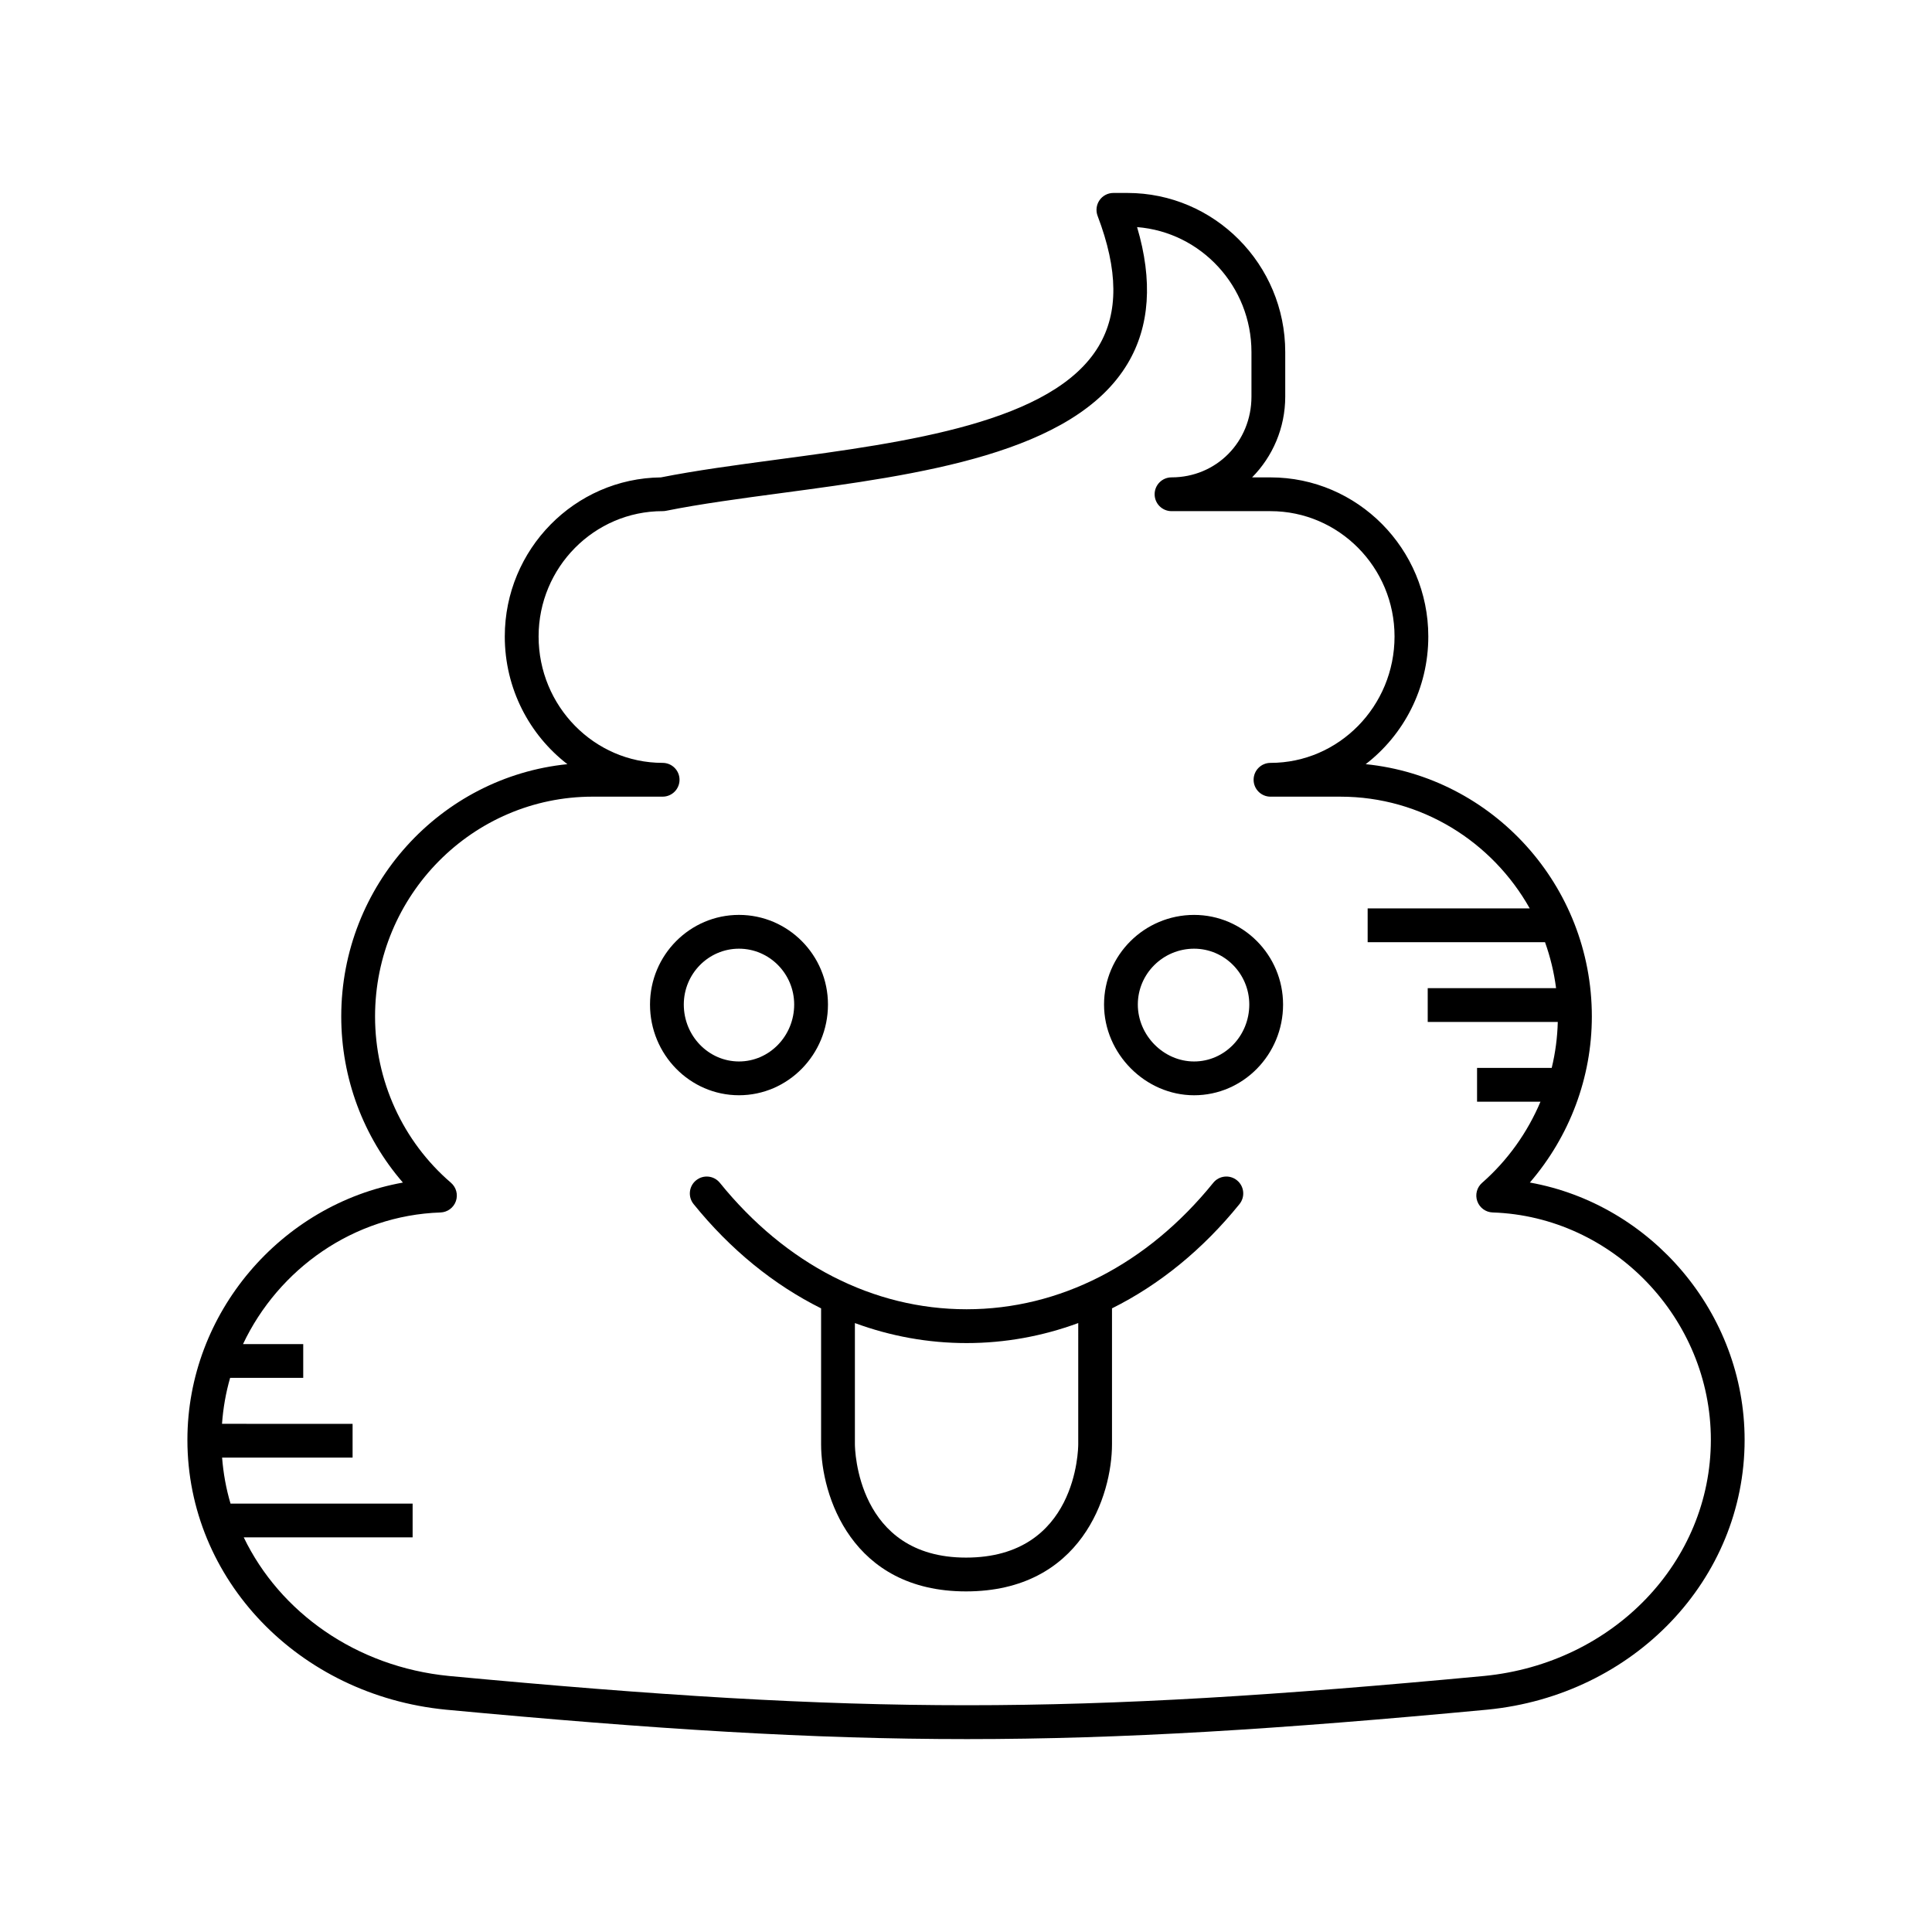 <?xml version="1.0" encoding="UTF-8"?>
<!-- Uploaded to: SVG Repo, www.svgrepo.com, Generator: SVG Repo Mixer Tools -->
<svg fill="#000000" width="800px" height="800px" version="1.1" viewBox="144 144 512 512" xmlns="http://www.w3.org/2000/svg">
 <g>
  <path d="m549.43 457.38c10.535-12.234 16.426-27.824 16.426-44.008 0-34.77-26.32-63.457-59.93-66.859 10.074-7.762 16.59-20.039 16.59-33.836 0-23.25-18.762-42.164-41.824-42.164h-4.875c5.43-5.496 8.785-13.07 8.785-21.418v-11.793c0-23.254-18.766-42.168-41.832-42.168h-3.707c-1.469 0-2.856 0.723-3.684 1.934-0.836 1.215-1.023 2.758-0.504 4.137 5.473 14.371 5.566 25.668 0.289 34.531-12.066 20.258-50.891 25.457-85.148 30.043-11.074 1.48-21.551 2.887-30.871 4.734-22.855 0.25-41.371 19.066-41.371 42.164 0 13.797 6.516 26.074 16.59 33.836-33.609 3.402-59.93 32.09-59.93 66.859 0 16.355 5.867 31.941 16.34 44.02-32.254 5.785-57.109 34.543-57.109 68.188 0 36.945 29.438 67.676 68.496 71.5 55.52 5.199 96.82 7.797 138.09 7.797 41.27 0 82.508-2.598 137.9-7.801 38.875-3.801 68.191-34.531 68.191-71.492 0-33.672-24.77-62.438-56.914-68.203zm-12.137 130.77c-110.08 10.336-163.93 10.344-274.28 0.004-24.621-2.41-44.855-16.883-54.418-36.734h44.754v-8.953h-48.258c-1.164-3.922-1.906-7.996-2.234-12.18h34.582v-8.953l-34.605-0.004c0.301-4.18 1.016-8.258 2.152-12.18h19.371v-8.953h-15.957c9.391-19.875 29.285-34.105 52.332-34.879 1.848-0.066 3.465-1.25 4.078-2.992 0.613-1.742 0.094-3.68-1.305-4.883-12.781-10.977-20.113-27.043-20.113-44.078 0-32.113 25.875-58.242 57.68-58.242h18.531c2.473 0 4.477-2.004 4.477-4.477s-2.008-4.477-4.477-4.477c-18.121 0-32.871-15.027-32.871-33.5 0-18.312 14.75-33.211 32.871-33.211 0.297 0 0.59-0.027 0.879-0.086 9.145-1.836 19.629-3.238 30.727-4.723 36.266-4.856 77.371-10.359 91.648-34.34 5.844-9.812 6.676-21.941 2.481-36.125 16.93 1.332 30.309 15.672 30.309 33.113v11.793c0 12.012-9.305 21.418-21.184 21.418-2.473 0-4.477 2.004-4.477 4.477 0 2.473 2.008 4.477 4.477 4.477h26.23c18.121 0 32.871 14.898 32.871 33.211 0 18.473-14.75 33.5-32.871 33.5-2.473 0-4.477 2.004-4.477 4.477s2.008 4.477 4.477 4.477h18.531c21.496 0 40.25 11.957 50.168 29.609h-42.953v8.953h47.004c1.391 3.891 2.387 7.961 2.93 12.184h-34.016v8.953h34.469c-0.105 4.133-0.645 8.211-1.609 12.18h-19.785v8.953h16.812c-3.438 8.125-8.652 15.52-15.484 21.512-1.383 1.215-1.887 3.144-1.262 4.875 0.617 1.727 2.231 2.91 4.066 2.969 31.883 1.066 57.828 28.094 57.828 60.254-0.004 32.336-25.844 59.238-60.098 62.582z"/>
  <path d="m460.45 386.46c-13.164 0-23.867 10.656-23.867 23.754 0 13.031 10.93 24.043 23.867 24.043 13 0 23.578-10.785 23.578-24.043-0.004-13.098-10.578-23.754-23.578-23.754zm0 38.84c-8.086 0-14.914-6.91-14.914-15.09 0-8.16 6.691-14.797 14.914-14.797 8.062 0 14.625 6.641 14.625 14.797-0.004 8.324-6.562 15.09-14.625 15.09z"/>
  <path d="m465.52 457.46c-17.477 21.613-40.691 33.508-65.375 33.508-24.688 0-47.898-11.902-65.371-33.504-1.559-1.93-4.375-2.227-6.297-0.668-1.926 1.551-2.219 4.375-0.668 6.297 9.785 12.102 21.266 21.395 33.789 27.637v36.008c0 13.492 8.023 39 38.402 39 30.609 0 38.691-25.508 38.691-39v-36.008c12.523-6.242 24.004-15.535 33.789-27.637 1.551-1.926 1.258-4.738-0.668-6.297-1.93-1.57-4.738-1.254-6.293 0.664zm-35.777 69.277c0 1.223-0.34 30.043-29.738 30.043-28.953 0-29.445-28.832-29.449-30.043v-32.109c9.461 3.481 19.402 5.301 29.59 5.301 10.191 0 20.133-1.82 29.598-5.305z"/>
  <path d="m363.42 410.21c0-13.098-10.578-23.754-23.582-23.754-13 0-23.578 10.656-23.578 23.754 0 13.258 10.578 24.043 23.578 24.043 13.004 0 23.582-10.785 23.582-24.043zm-38.207 0c0-8.16 6.559-14.797 14.625-14.797 8.062 0 14.629 6.641 14.629 14.797 0 8.32-6.566 15.09-14.629 15.09-8.066-0.004-14.625-6.769-14.625-15.09z"/>
 </g>
</svg>